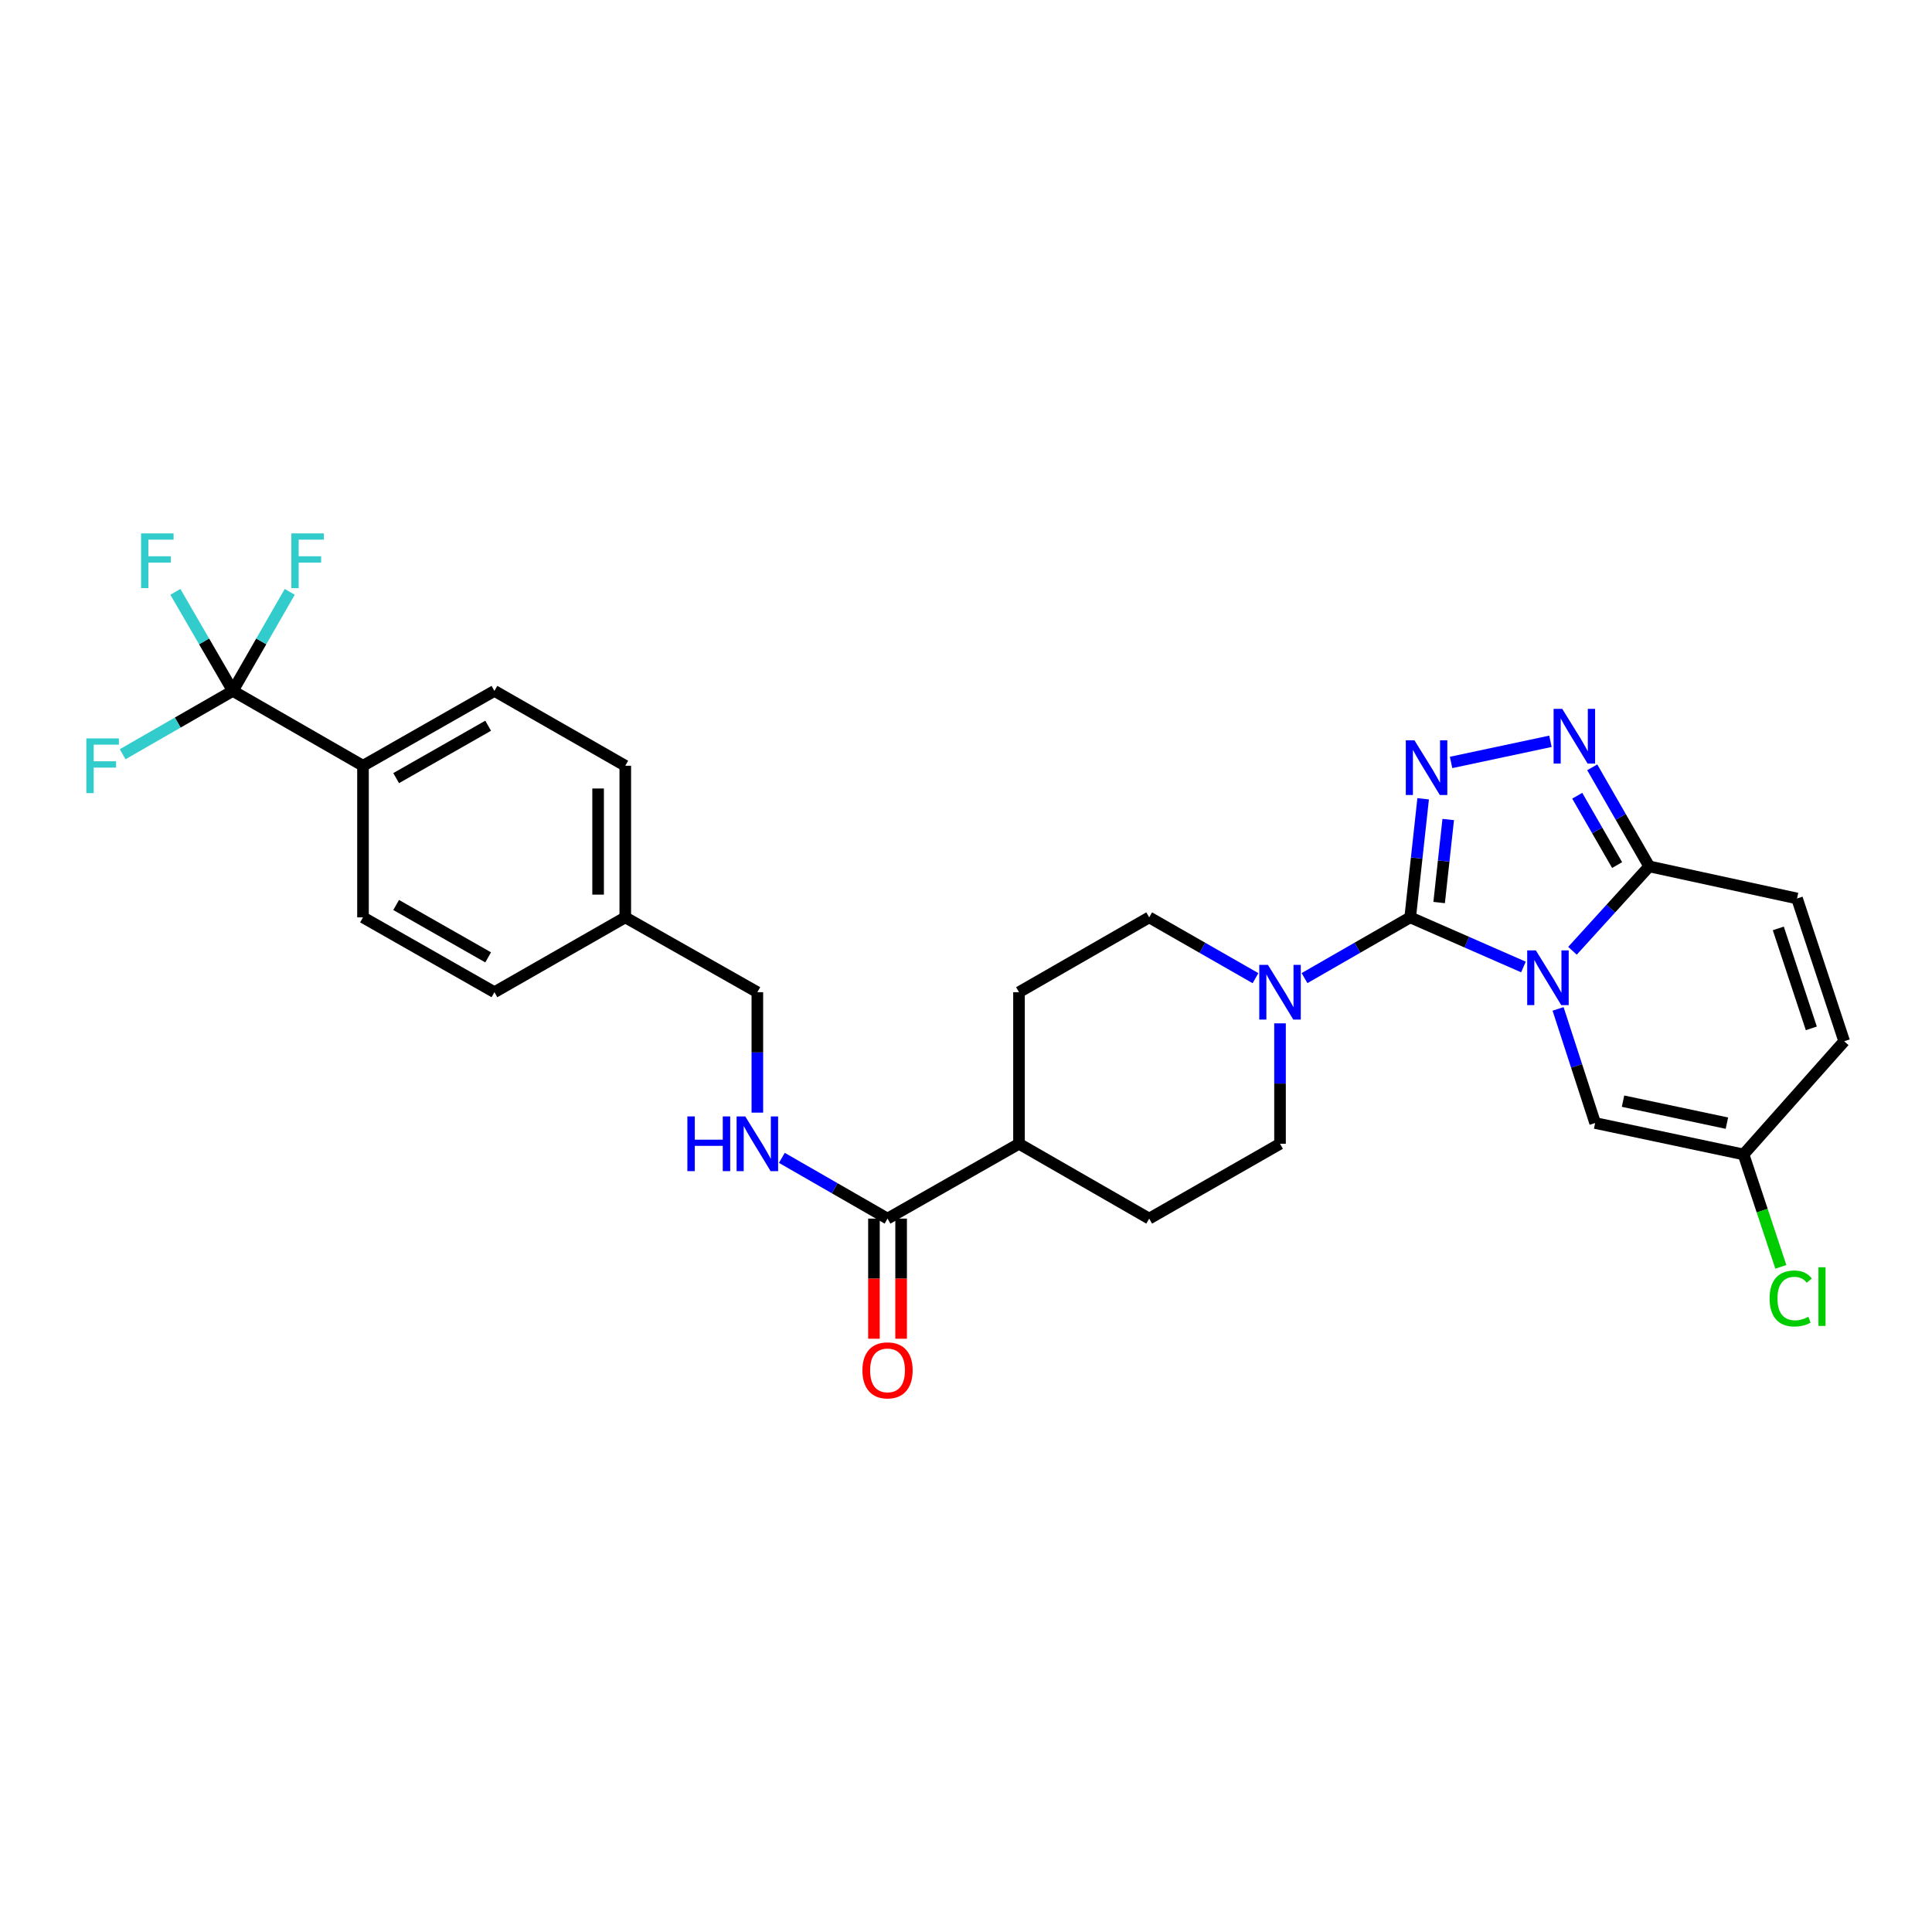 <?xml version='1.0' encoding='iso-8859-1'?>
<svg version='1.1' baseProfile='full'
              xmlns='http://www.w3.org/2000/svg'
                      xmlns:rdkit='http://www.rdkit.org/xml'
                      xmlns:xlink='http://www.w3.org/1999/xlink'
                  xml:space='preserve'
width='1000px' height='1000px' viewBox='0 0 1000 1000'>
<!-- END OF HEADER -->
<rect style='opacity:1.0;fill:#FFFFFF;stroke:none' width='1000' height='1000' x='0' y='0'> </rect>
<path class='bond-0' d='M 788.532,500.511 L 759.224,487.669' style='fill:none;fill-rule:evenodd;stroke:#0000FF;stroke-width:6px;stroke-linecap:butt;stroke-linejoin:miter;stroke-opacity:1' />
<path class='bond-0' d='M 759.224,487.669 L 729.917,474.828' style='fill:none;fill-rule:evenodd;stroke:#000000;stroke-width:6px;stroke-linecap:butt;stroke-linejoin:miter;stroke-opacity:1' />
<path class='bond-2' d='M 813.906,492.119 L 833.766,470.281' style='fill:none;fill-rule:evenodd;stroke:#0000FF;stroke-width:6px;stroke-linecap:butt;stroke-linejoin:miter;stroke-opacity:1' />
<path class='bond-2' d='M 833.766,470.281 L 853.626,448.444' style='fill:none;fill-rule:evenodd;stroke:#000000;stroke-width:6px;stroke-linecap:butt;stroke-linejoin:miter;stroke-opacity:1' />
<path class='bond-5' d='M 806.459,522.206 L 816.05,551.737' style='fill:none;fill-rule:evenodd;stroke:#0000FF;stroke-width:6px;stroke-linecap:butt;stroke-linejoin:miter;stroke-opacity:1' />
<path class='bond-5' d='M 816.05,551.737 L 825.642,581.269' style='fill:none;fill-rule:evenodd;stroke:#000000;stroke-width:6px;stroke-linecap:butt;stroke-linejoin:miter;stroke-opacity:1' />
<path class='bond-1' d='M 729.917,474.828 L 733.27,444.138' style='fill:none;fill-rule:evenodd;stroke:#000000;stroke-width:6px;stroke-linecap:butt;stroke-linejoin:miter;stroke-opacity:1' />
<path class='bond-1' d='M 733.27,444.138 L 736.623,413.449' style='fill:none;fill-rule:evenodd;stroke:#0000FF;stroke-width:6px;stroke-linecap:butt;stroke-linejoin:miter;stroke-opacity:1' />
<path class='bond-1' d='M 744.898,467.148 L 747.245,445.665' style='fill:none;fill-rule:evenodd;stroke:#000000;stroke-width:6px;stroke-linecap:butt;stroke-linejoin:miter;stroke-opacity:1' />
<path class='bond-1' d='M 747.245,445.665 L 749.593,424.182' style='fill:none;fill-rule:evenodd;stroke:#0000FF;stroke-width:6px;stroke-linecap:butt;stroke-linejoin:miter;stroke-opacity:1' />
<path class='bond-4' d='M 729.917,474.828 L 702.568,490.548' style='fill:none;fill-rule:evenodd;stroke:#000000;stroke-width:6px;stroke-linecap:butt;stroke-linejoin:miter;stroke-opacity:1' />
<path class='bond-4' d='M 702.568,490.548 L 675.219,506.269' style='fill:none;fill-rule:evenodd;stroke:#0000FF;stroke-width:6px;stroke-linecap:butt;stroke-linejoin:miter;stroke-opacity:1' />
<path class='bond-29' d='M 751.078,394.639 L 802.508,383.695' style='fill:none;fill-rule:evenodd;stroke:#0000FF;stroke-width:6px;stroke-linecap:butt;stroke-linejoin:miter;stroke-opacity:1' />
<path class='bond-3' d='M 853.626,448.444 L 838.883,422.805' style='fill:none;fill-rule:evenodd;stroke:#000000;stroke-width:6px;stroke-linecap:butt;stroke-linejoin:miter;stroke-opacity:1' />
<path class='bond-3' d='M 838.883,422.805 L 824.139,397.166' style='fill:none;fill-rule:evenodd;stroke:#0000FF;stroke-width:6px;stroke-linecap:butt;stroke-linejoin:miter;stroke-opacity:1' />
<path class='bond-3' d='M 837.016,447.761 L 826.695,429.813' style='fill:none;fill-rule:evenodd;stroke:#000000;stroke-width:6px;stroke-linecap:butt;stroke-linejoin:miter;stroke-opacity:1' />
<path class='bond-3' d='M 826.695,429.813 L 816.375,411.866' style='fill:none;fill-rule:evenodd;stroke:#0000FF;stroke-width:6px;stroke-linecap:butt;stroke-linejoin:miter;stroke-opacity:1' />
<path class='bond-7' d='M 853.626,448.444 L 930.138,465.049' style='fill:none;fill-rule:evenodd;stroke:#000000;stroke-width:6px;stroke-linecap:butt;stroke-linejoin:miter;stroke-opacity:1' />
<path class='bond-13' d='M 649.845,506.301 L 622.332,490.564' style='fill:none;fill-rule:evenodd;stroke:#0000FF;stroke-width:6px;stroke-linecap:butt;stroke-linejoin:miter;stroke-opacity:1' />
<path class='bond-13' d='M 622.332,490.564 L 594.819,474.828' style='fill:none;fill-rule:evenodd;stroke:#000000;stroke-width:6px;stroke-linecap:butt;stroke-linejoin:miter;stroke-opacity:1' />
<path class='bond-14' d='M 662.536,529.681 L 662.536,560.848' style='fill:none;fill-rule:evenodd;stroke:#0000FF;stroke-width:6px;stroke-linecap:butt;stroke-linejoin:miter;stroke-opacity:1' />
<path class='bond-14' d='M 662.536,560.848 L 662.536,592.016' style='fill:none;fill-rule:evenodd;stroke:#000000;stroke-width:6px;stroke-linecap:butt;stroke-linejoin:miter;stroke-opacity:1' />
<path class='bond-9' d='M 825.642,581.269 L 902.457,597.53' style='fill:none;fill-rule:evenodd;stroke:#000000;stroke-width:6px;stroke-linecap:butt;stroke-linejoin:miter;stroke-opacity:1' />
<path class='bond-9' d='M 840.076,569.954 L 893.847,581.337' style='fill:none;fill-rule:evenodd;stroke:#000000;stroke-width:6px;stroke-linecap:butt;stroke-linejoin:miter;stroke-opacity:1' />
<path class='bond-6' d='M 120.505,357.608 L 187.886,396.356' style='fill:none;fill-rule:evenodd;stroke:#000000;stroke-width:6px;stroke-linecap:butt;stroke-linejoin:miter;stroke-opacity:1' />
<path class='bond-17' d='M 120.505,357.608 L 135.236,331.977' style='fill:none;fill-rule:evenodd;stroke:#000000;stroke-width:6px;stroke-linecap:butt;stroke-linejoin:miter;stroke-opacity:1' />
<path class='bond-17' d='M 135.236,331.977 L 149.967,306.345' style='fill:none;fill-rule:evenodd;stroke:#33CCCC;stroke-width:6px;stroke-linecap:butt;stroke-linejoin:miter;stroke-opacity:1' />
<path class='bond-18' d='M 120.505,357.608 L 91.989,374.003' style='fill:none;fill-rule:evenodd;stroke:#000000;stroke-width:6px;stroke-linecap:butt;stroke-linejoin:miter;stroke-opacity:1' />
<path class='bond-18' d='M 91.989,374.003 L 63.472,390.398' style='fill:none;fill-rule:evenodd;stroke:#33CCCC;stroke-width:6px;stroke-linecap:butt;stroke-linejoin:miter;stroke-opacity:1' />
<path class='bond-19' d='M 120.505,357.608 L 105.639,331.979' style='fill:none;fill-rule:evenodd;stroke:#000000;stroke-width:6px;stroke-linecap:butt;stroke-linejoin:miter;stroke-opacity:1' />
<path class='bond-19' d='M 105.639,331.979 L 90.772,306.35' style='fill:none;fill-rule:evenodd;stroke:#33CCCC;stroke-width:6px;stroke-linecap:butt;stroke-linejoin:miter;stroke-opacity:1' />
<path class='bond-30' d='M 930.138,465.049 L 954.545,538.951' style='fill:none;fill-rule:evenodd;stroke:#000000;stroke-width:6px;stroke-linecap:butt;stroke-linejoin:miter;stroke-opacity:1' />
<path class='bond-30' d='M 920.449,480.543 L 937.535,532.275' style='fill:none;fill-rule:evenodd;stroke:#000000;stroke-width:6px;stroke-linecap:butt;stroke-linejoin:miter;stroke-opacity:1' />
<path class='bond-8' d='M 459.385,630.748 L 527.43,592.016' style='fill:none;fill-rule:evenodd;stroke:#000000;stroke-width:6px;stroke-linecap:butt;stroke-linejoin:miter;stroke-opacity:1' />
<path class='bond-11' d='M 459.385,630.748 L 432.037,615.027' style='fill:none;fill-rule:evenodd;stroke:#000000;stroke-width:6px;stroke-linecap:butt;stroke-linejoin:miter;stroke-opacity:1' />
<path class='bond-11' d='M 432.037,615.027 L 404.688,599.306' style='fill:none;fill-rule:evenodd;stroke:#0000FF;stroke-width:6px;stroke-linecap:butt;stroke-linejoin:miter;stroke-opacity:1' />
<path class='bond-16' d='M 452.356,630.748 L 452.356,661.839' style='fill:none;fill-rule:evenodd;stroke:#000000;stroke-width:6px;stroke-linecap:butt;stroke-linejoin:miter;stroke-opacity:1' />
<path class='bond-16' d='M 452.356,661.839 L 452.356,692.93' style='fill:none;fill-rule:evenodd;stroke:#FF0000;stroke-width:6px;stroke-linecap:butt;stroke-linejoin:miter;stroke-opacity:1' />
<path class='bond-16' d='M 466.415,630.748 L 466.415,661.839' style='fill:none;fill-rule:evenodd;stroke:#000000;stroke-width:6px;stroke-linecap:butt;stroke-linejoin:miter;stroke-opacity:1' />
<path class='bond-16' d='M 466.415,661.839 L 466.415,692.93' style='fill:none;fill-rule:evenodd;stroke:#FF0000;stroke-width:6px;stroke-linecap:butt;stroke-linejoin:miter;stroke-opacity:1' />
<path class='bond-10' d='M 902.457,597.53 L 954.545,538.951' style='fill:none;fill-rule:evenodd;stroke:#000000;stroke-width:6px;stroke-linecap:butt;stroke-linejoin:miter;stroke-opacity:1' />
<path class='bond-25' d='M 902.457,597.53 L 912.107,626.622' style='fill:none;fill-rule:evenodd;stroke:#000000;stroke-width:6px;stroke-linecap:butt;stroke-linejoin:miter;stroke-opacity:1' />
<path class='bond-25' d='M 912.107,626.622 L 921.758,655.714' style='fill:none;fill-rule:evenodd;stroke:#00CC00;stroke-width:6px;stroke-linecap:butt;stroke-linejoin:miter;stroke-opacity:1' />
<path class='bond-24' d='M 392.005,575.894 L 392.005,544.727' style='fill:none;fill-rule:evenodd;stroke:#0000FF;stroke-width:6px;stroke-linecap:butt;stroke-linejoin:miter;stroke-opacity:1' />
<path class='bond-24' d='M 392.005,544.727 L 392.005,513.56' style='fill:none;fill-rule:evenodd;stroke:#000000;stroke-width:6px;stroke-linecap:butt;stroke-linejoin:miter;stroke-opacity:1' />
<path class='bond-12' d='M 187.886,396.356 L 255.915,357.608' style='fill:none;fill-rule:evenodd;stroke:#000000;stroke-width:6px;stroke-linecap:butt;stroke-linejoin:miter;stroke-opacity:1' />
<path class='bond-12' d='M 205.048,402.76 L 252.669,375.636' style='fill:none;fill-rule:evenodd;stroke:#000000;stroke-width:6px;stroke-linecap:butt;stroke-linejoin:miter;stroke-opacity:1' />
<path class='bond-32' d='M 187.886,396.356 L 187.886,474.828' style='fill:none;fill-rule:evenodd;stroke:#000000;stroke-width:6px;stroke-linecap:butt;stroke-linejoin:miter;stroke-opacity:1' />
<path class='bond-21' d='M 594.819,474.828 L 527.43,513.56' style='fill:none;fill-rule:evenodd;stroke:#000000;stroke-width:6px;stroke-linecap:butt;stroke-linejoin:miter;stroke-opacity:1' />
<path class='bond-20' d='M 662.536,592.016 L 594.819,630.748' style='fill:none;fill-rule:evenodd;stroke:#000000;stroke-width:6px;stroke-linecap:butt;stroke-linejoin:miter;stroke-opacity:1' />
<path class='bond-15' d='M 527.43,592.016 L 594.819,630.748' style='fill:none;fill-rule:evenodd;stroke:#000000;stroke-width:6px;stroke-linecap:butt;stroke-linejoin:miter;stroke-opacity:1' />
<path class='bond-31' d='M 527.43,592.016 L 527.43,513.56' style='fill:none;fill-rule:evenodd;stroke:#000000;stroke-width:6px;stroke-linecap:butt;stroke-linejoin:miter;stroke-opacity:1' />
<path class='bond-22' d='M 187.886,474.828 L 255.915,513.56' style='fill:none;fill-rule:evenodd;stroke:#000000;stroke-width:6px;stroke-linecap:butt;stroke-linejoin:miter;stroke-opacity:1' />
<path class='bond-22' d='M 205.046,468.42 L 252.667,495.532' style='fill:none;fill-rule:evenodd;stroke:#000000;stroke-width:6px;stroke-linecap:butt;stroke-linejoin:miter;stroke-opacity:1' />
<path class='bond-23' d='M 255.915,357.608 L 323.64,396.356' style='fill:none;fill-rule:evenodd;stroke:#000000;stroke-width:6px;stroke-linecap:butt;stroke-linejoin:miter;stroke-opacity:1' />
<path class='bond-26' d='M 392.005,513.56 L 323.64,474.828' style='fill:none;fill-rule:evenodd;stroke:#000000;stroke-width:6px;stroke-linecap:butt;stroke-linejoin:miter;stroke-opacity:1' />
<path class='bond-27' d='M 323.64,474.828 L 255.915,513.56' style='fill:none;fill-rule:evenodd;stroke:#000000;stroke-width:6px;stroke-linecap:butt;stroke-linejoin:miter;stroke-opacity:1' />
<path class='bond-28' d='M 323.64,474.828 L 323.64,396.356' style='fill:none;fill-rule:evenodd;stroke:#000000;stroke-width:6px;stroke-linecap:butt;stroke-linejoin:miter;stroke-opacity:1' />
<path class='bond-28' d='M 309.581,463.057 L 309.581,408.127' style='fill:none;fill-rule:evenodd;stroke:#000000;stroke-width:6px;stroke-linecap:butt;stroke-linejoin:miter;stroke-opacity:1' />
<path  class='atom-0' d='M 794.958 491.909
L 804.238 506.909
Q 805.158 508.389, 806.638 511.069
Q 808.118 513.749, 808.198 513.909
L 808.198 491.909
L 811.958 491.909
L 811.958 520.229
L 808.078 520.229
L 798.118 503.829
Q 796.958 501.909, 795.718 499.709
Q 794.518 497.509, 794.158 496.829
L 794.158 520.229
L 790.478 520.229
L 790.478 491.909
L 794.958 491.909
' fill='#0000FF'/>
<path  class='atom-2' d='M 732.123 383.18
L 741.403 398.18
Q 742.323 399.66, 743.803 402.34
Q 745.283 405.02, 745.363 405.18
L 745.363 383.18
L 749.123 383.18
L 749.123 411.5
L 745.243 411.5
L 735.283 395.1
Q 734.123 393.18, 732.883 390.98
Q 731.683 388.78, 731.323 388.1
L 731.323 411.5
L 727.643 411.5
L 727.643 383.18
L 732.123 383.18
' fill='#0000FF'/>
<path  class='atom-4' d='M 808.619 366.903
L 817.899 381.903
Q 818.819 383.383, 820.299 386.063
Q 821.779 388.743, 821.859 388.903
L 821.859 366.903
L 825.619 366.903
L 825.619 395.223
L 821.739 395.223
L 811.779 378.823
Q 810.619 376.903, 809.379 374.703
Q 808.179 372.503, 807.819 371.823
L 807.819 395.223
L 804.139 395.223
L 804.139 366.903
L 808.619 366.903
' fill='#0000FF'/>
<path  class='atom-5' d='M 656.276 499.4
L 665.556 514.4
Q 666.476 515.88, 667.956 518.56
Q 669.436 521.24, 669.516 521.4
L 669.516 499.4
L 673.276 499.4
L 673.276 527.72
L 669.396 527.72
L 659.436 511.32
Q 658.276 509.4, 657.036 507.2
Q 655.836 505, 655.476 504.32
L 655.476 527.72
L 651.796 527.72
L 651.796 499.4
L 656.276 499.4
' fill='#0000FF'/>
<path  class='atom-12' d='M 355.785 577.856
L 359.625 577.856
L 359.625 589.896
L 374.105 589.896
L 374.105 577.856
L 377.945 577.856
L 377.945 606.176
L 374.105 606.176
L 374.105 593.096
L 359.625 593.096
L 359.625 606.176
L 355.785 606.176
L 355.785 577.856
' fill='#0000FF'/>
<path  class='atom-12' d='M 385.745 577.856
L 395.025 592.856
Q 395.945 594.336, 397.425 597.016
Q 398.905 599.696, 398.985 599.856
L 398.985 577.856
L 402.745 577.856
L 402.745 606.176
L 398.865 606.176
L 388.905 589.776
Q 387.745 587.856, 386.505 585.656
Q 385.305 583.456, 384.945 582.776
L 384.945 606.176
L 381.265 606.176
L 381.265 577.856
L 385.745 577.856
' fill='#0000FF'/>
<path  class='atom-17' d='M 446.385 709.292
Q 446.385 702.492, 449.745 698.692
Q 453.105 694.892, 459.385 694.892
Q 465.665 694.892, 469.025 698.692
Q 472.385 702.492, 472.385 709.292
Q 472.385 716.172, 468.985 720.092
Q 465.585 723.972, 459.385 723.972
Q 453.145 723.972, 449.745 720.092
Q 446.385 716.212, 446.385 709.292
M 459.385 720.772
Q 463.705 720.772, 466.025 717.892
Q 468.385 714.972, 468.385 709.292
Q 468.385 703.732, 466.025 700.932
Q 463.705 698.092, 459.385 698.092
Q 455.065 698.092, 452.705 700.892
Q 450.385 703.692, 450.385 709.292
Q 450.385 715.012, 452.705 717.892
Q 455.065 720.772, 459.385 720.772
' fill='#FF0000'/>
<path  class='atom-18' d='M 150.802 276.083
L 167.642 276.083
L 167.642 279.323
L 154.602 279.323
L 154.602 287.923
L 166.202 287.923
L 166.202 291.203
L 154.602 291.203
L 154.602 304.403
L 150.802 304.403
L 150.802 276.083
' fill='#33CCCC'/>
<path  class='atom-19' d='M 44.689 382.196
L 61.529 382.196
L 61.529 385.436
L 48.489 385.436
L 48.489 394.036
L 60.089 394.036
L 60.089 397.316
L 48.489 397.316
L 48.489 410.516
L 44.689 410.516
L 44.689 382.196
' fill='#33CCCC'/>
<path  class='atom-20' d='M 73.009 276.083
L 89.849 276.083
L 89.849 279.323
L 76.809 279.323
L 76.809 287.923
L 88.409 287.923
L 88.409 291.203
L 76.809 291.203
L 76.809 304.403
L 73.009 304.403
L 73.009 276.083
' fill='#33CCCC'/>
<path  class='atom-26' d='M 915.945 672.092
Q 915.945 665.052, 919.225 661.372
Q 922.545 657.652, 928.825 657.652
Q 934.665 657.652, 937.785 661.772
L 935.145 663.932
Q 932.865 660.932, 928.825 660.932
Q 924.545 660.932, 922.265 663.812
Q 920.025 666.652, 920.025 672.092
Q 920.025 677.692, 922.345 680.572
Q 924.705 683.452, 929.265 683.452
Q 932.385 683.452, 936.025 681.572
L 937.145 684.572
Q 935.665 685.532, 933.425 686.092
Q 931.185 686.652, 928.705 686.652
Q 922.545 686.652, 919.225 682.892
Q 915.945 679.132, 915.945 672.092
' fill='#00CC00'/>
<path  class='atom-26' d='M 941.225 655.932
L 944.905 655.932
L 944.905 686.292
L 941.225 686.292
L 941.225 655.932
' fill='#00CC00'/>
</svg>
